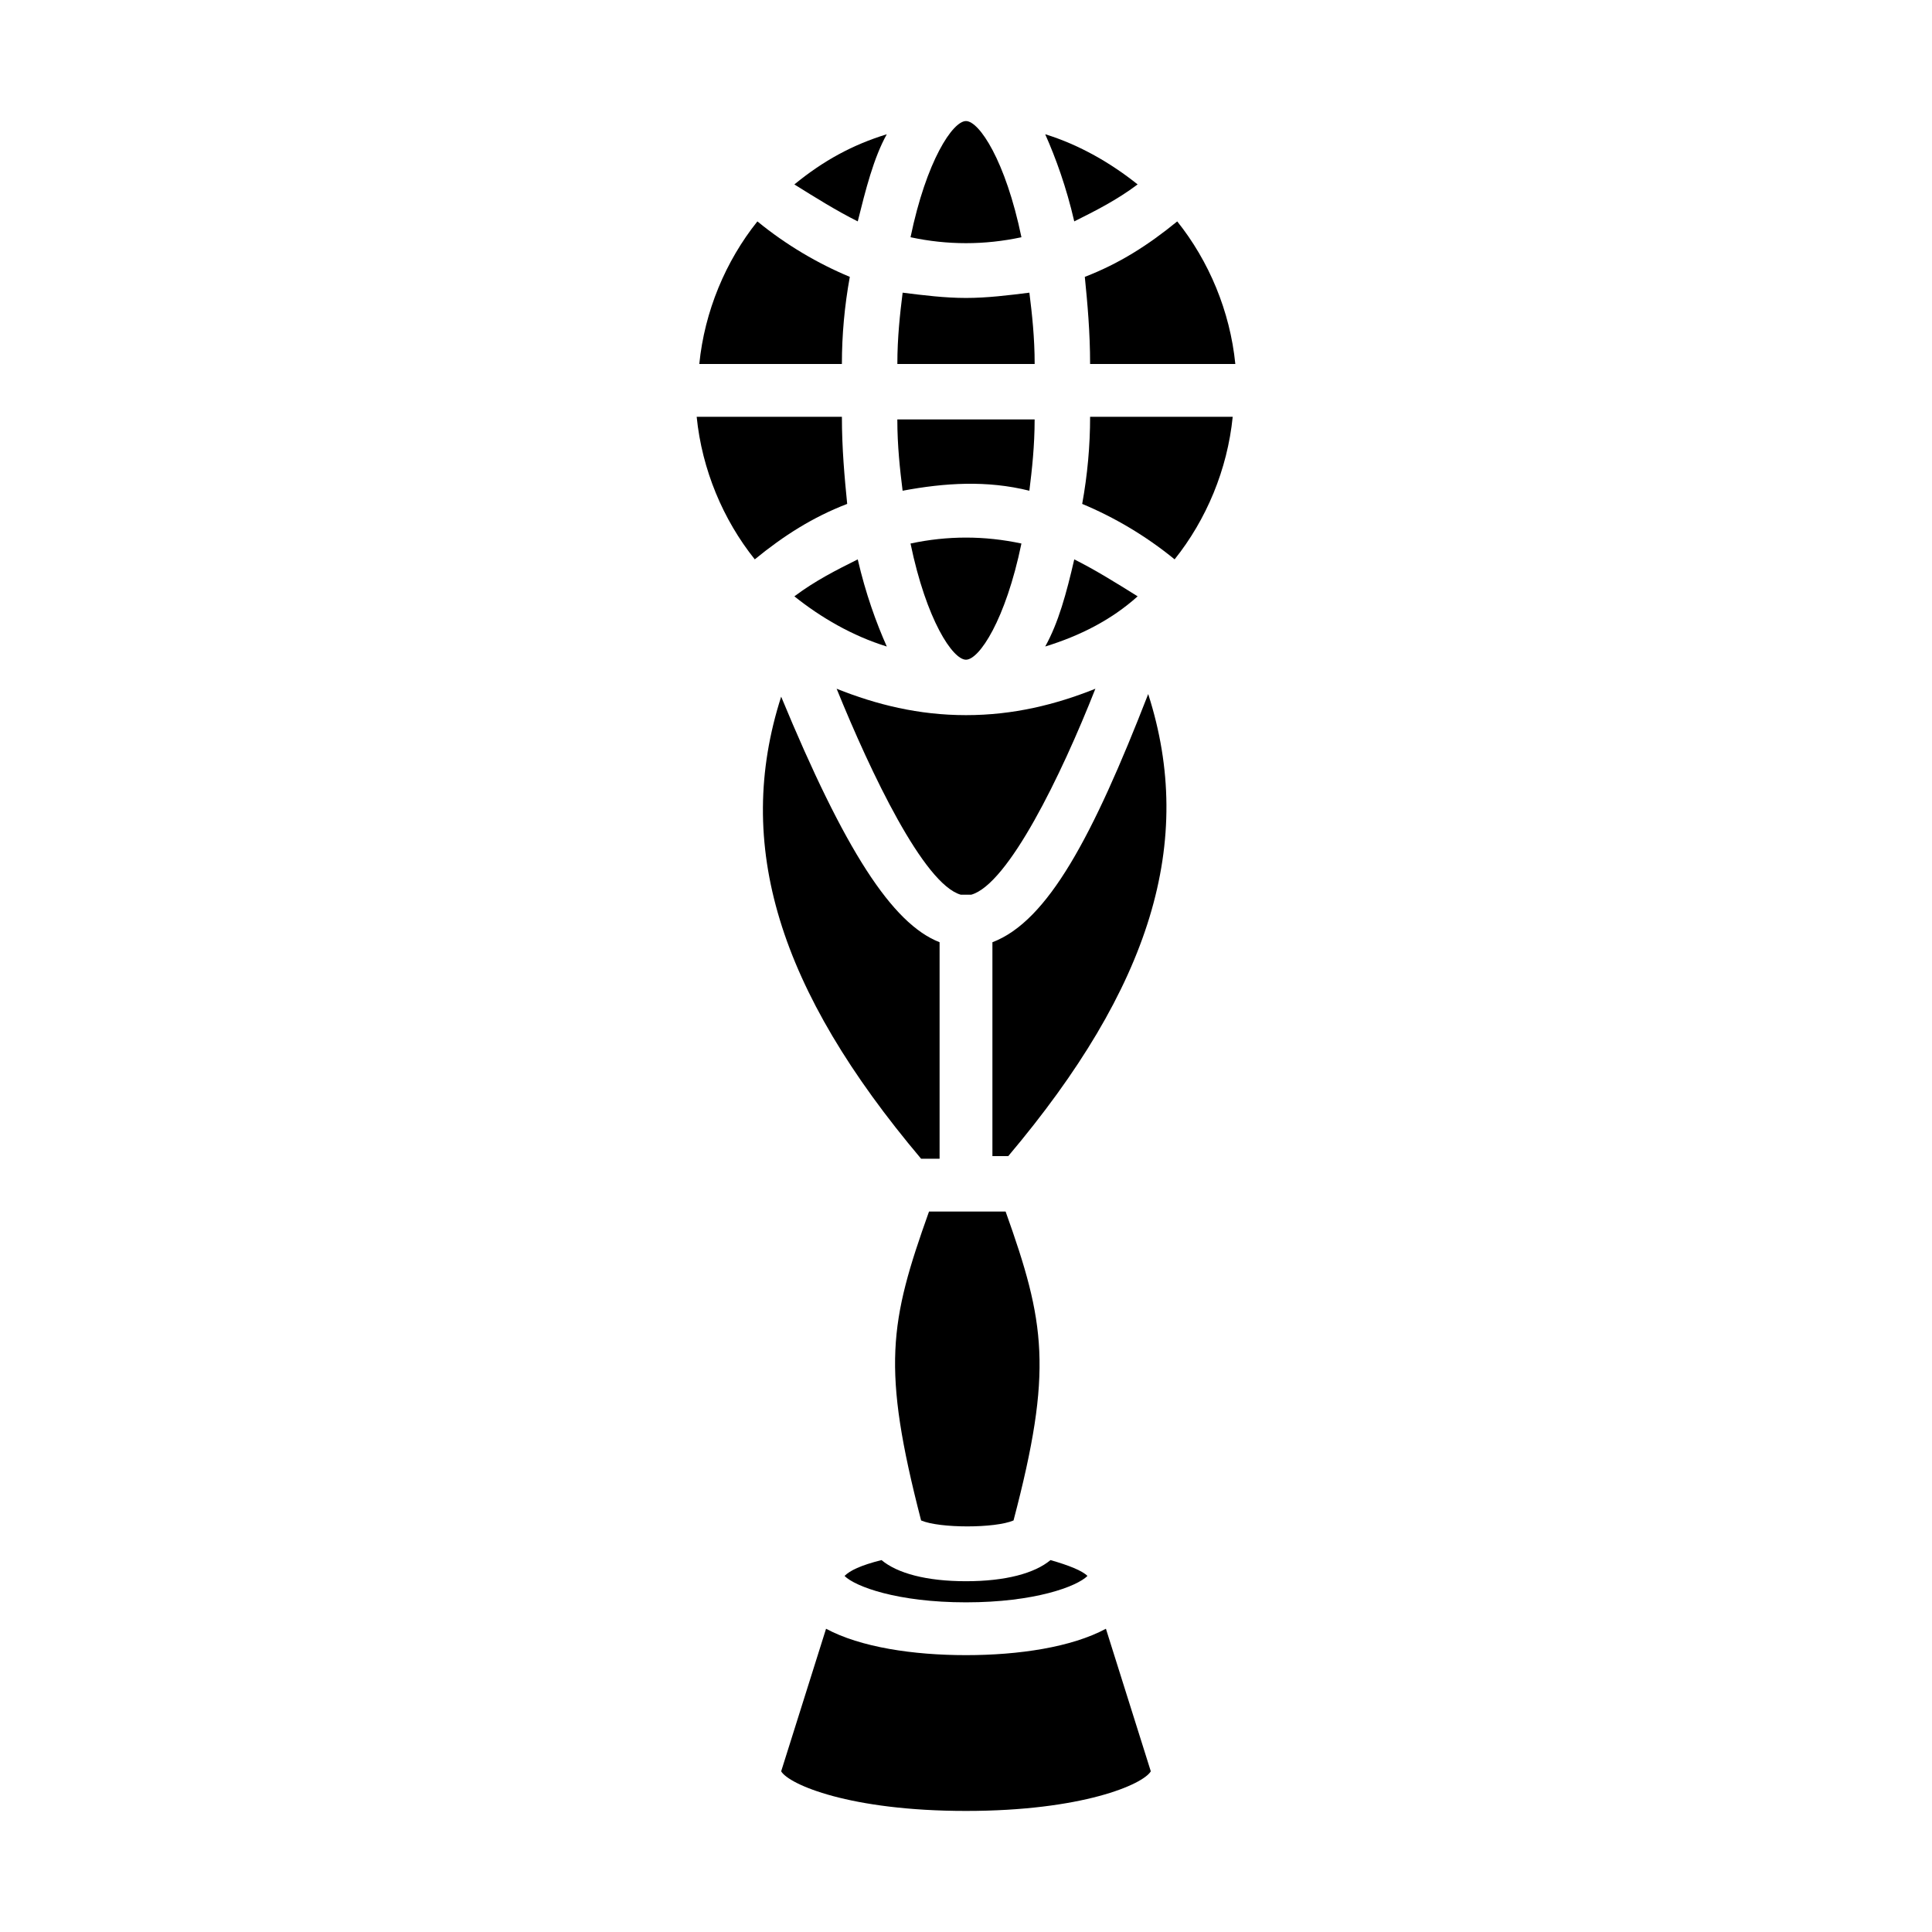 <?xml version="1.0" encoding="UTF-8"?>
<!-- Uploaded to: ICON Repo, www.iconrepo.com, Generator: ICON Repo Mixer Tools -->
<svg fill="#000000" width="800px" height="800px" version="1.1" viewBox="144 144 512 512" xmlns="http://www.w3.org/2000/svg">
 <g>
  <path d="m416.79 274.05c0.699-5.598 1.398-11.895 1.398-18.895h-36.387c0 6.996 0.699 13.297 1.398 18.895 11.199-2.102 22.395-2.801 33.59 0z"/>
  <path d="m400 222.96c-5.598 0-11.195-0.699-16.793-1.398-0.699 5.598-1.398 11.895-1.398 18.895h36.387c0-6.996-0.699-13.297-1.398-18.895-5.602 0.699-11.199 1.398-16.797 1.398z"/>
  <path d="m432.89 240.46h38.484c-1.398-13.996-6.996-27.289-15.395-37.785-7.695 6.297-15.395 11.195-24.492 14.695 0.703 6.996 1.402 14.695 1.402 23.09z"/>
  <path d="m428.69 202.67c5.598-2.801 11.195-5.598 16.793-9.797-6.996-5.598-15.395-10.496-24.492-13.297 2.801 6.301 5.602 14 7.699 23.094z"/>
  <path d="m371.31 202.67c2.098-8.398 4.199-16.793 7.695-23.09-9.098 2.801-16.793 6.996-24.492 13.297 5.602 3.496 11.199 6.996 16.797 9.793z"/>
  <path d="m367.11 254.45h-38.484c1.398 13.996 6.996 27.289 15.395 37.785 7.695-6.297 15.395-11.195 24.492-14.695-0.699-6.996-1.402-14.691-1.402-23.09z"/>
  <path d="m385.3 206.87c9.797 2.098 19.594 2.098 29.391 0-4.199-20.293-11.199-30.789-14.695-30.789-3.5 0-10.496 10.496-14.695 30.789z"/>
  <path d="m414.69 288.04c-9.797-2.098-19.594-2.098-29.391 0 4.199 20.293 11.195 30.789 14.695 30.789s10.5-10.496 14.695-30.789z"/>
  <path d="m371.31 292.24c-5.598 2.801-11.195 5.598-16.793 9.797 6.996 5.598 15.395 10.496 24.492 13.297-2.801-6.301-5.598-13.996-7.699-23.094z"/>
  <path d="m367.11 240.46c0-7.695 0.699-15.395 2.098-23.09-8.398-3.5-16.793-8.398-24.492-14.695-8.398 10.496-13.996 23.789-15.395 37.785z"/>
  <path d="m400 333.52c-12.594 0-23.789-2.801-34.285-6.996 9.098 22.391 23.09 51.781 32.887 54.578h1.398 1.398c9.797-2.801 23.789-31.488 32.887-54.578-10.496 4.199-21.691 6.996-34.285 6.996z"/>
  <path d="m400 563.04c-10.496 0-18.191-2.098-22.391-5.598-5.598 1.398-8.398 2.801-9.797 4.199 2.801 2.801 13.996 6.996 32.188 6.996s29.391-4.199 32.188-6.996c-1.398-1.398-4.898-2.801-9.797-4.199-4.199 3.5-11.895 5.598-22.391 5.598z"/>
  <path d="m400 582.63c-13.996 0-27.988-2.098-37.086-6.996l-11.898 37.785c2.098 3.5 18.191 10.496 48.98 10.496 30.789 0 46.883-6.996 48.98-10.496l-11.895-37.785c-9.094 4.898-23.09 6.996-37.082 6.996z"/>
  <path d="m407 393.7v56.68h4.199c37.785-44.781 49.68-83.27 37.086-122.45-14.695 37.785-26.59 60.176-41.285 65.773z"/>
  <path d="m393 450.38v-56.68c-12.594-4.898-25.191-24.492-41.984-65.074-12.594 39.184-0.699 77.672 37.086 122.45h4.898z"/>
  <path d="m432.89 254.45c0 7.695-0.699 15.395-2.098 23.09 8.398 3.5 16.793 8.398 24.492 14.695 8.398-10.496 13.996-23.789 15.395-37.785z"/>
  <path d="m428.69 292.24c-2.098 9.098-4.199 16.793-7.695 23.09 9.098-2.801 17.492-6.996 24.492-13.297-5.602-3.496-11.199-6.992-16.797-9.793z"/>
  <path d="m390.2 465.07c-10.496 29.391-12.594 41.285-2.098 81.867 4.898 2.098 19.594 2.098 24.492 0 10.496-39.887 8.398-52.48-2.098-81.867z"/>
 </g>
</svg>